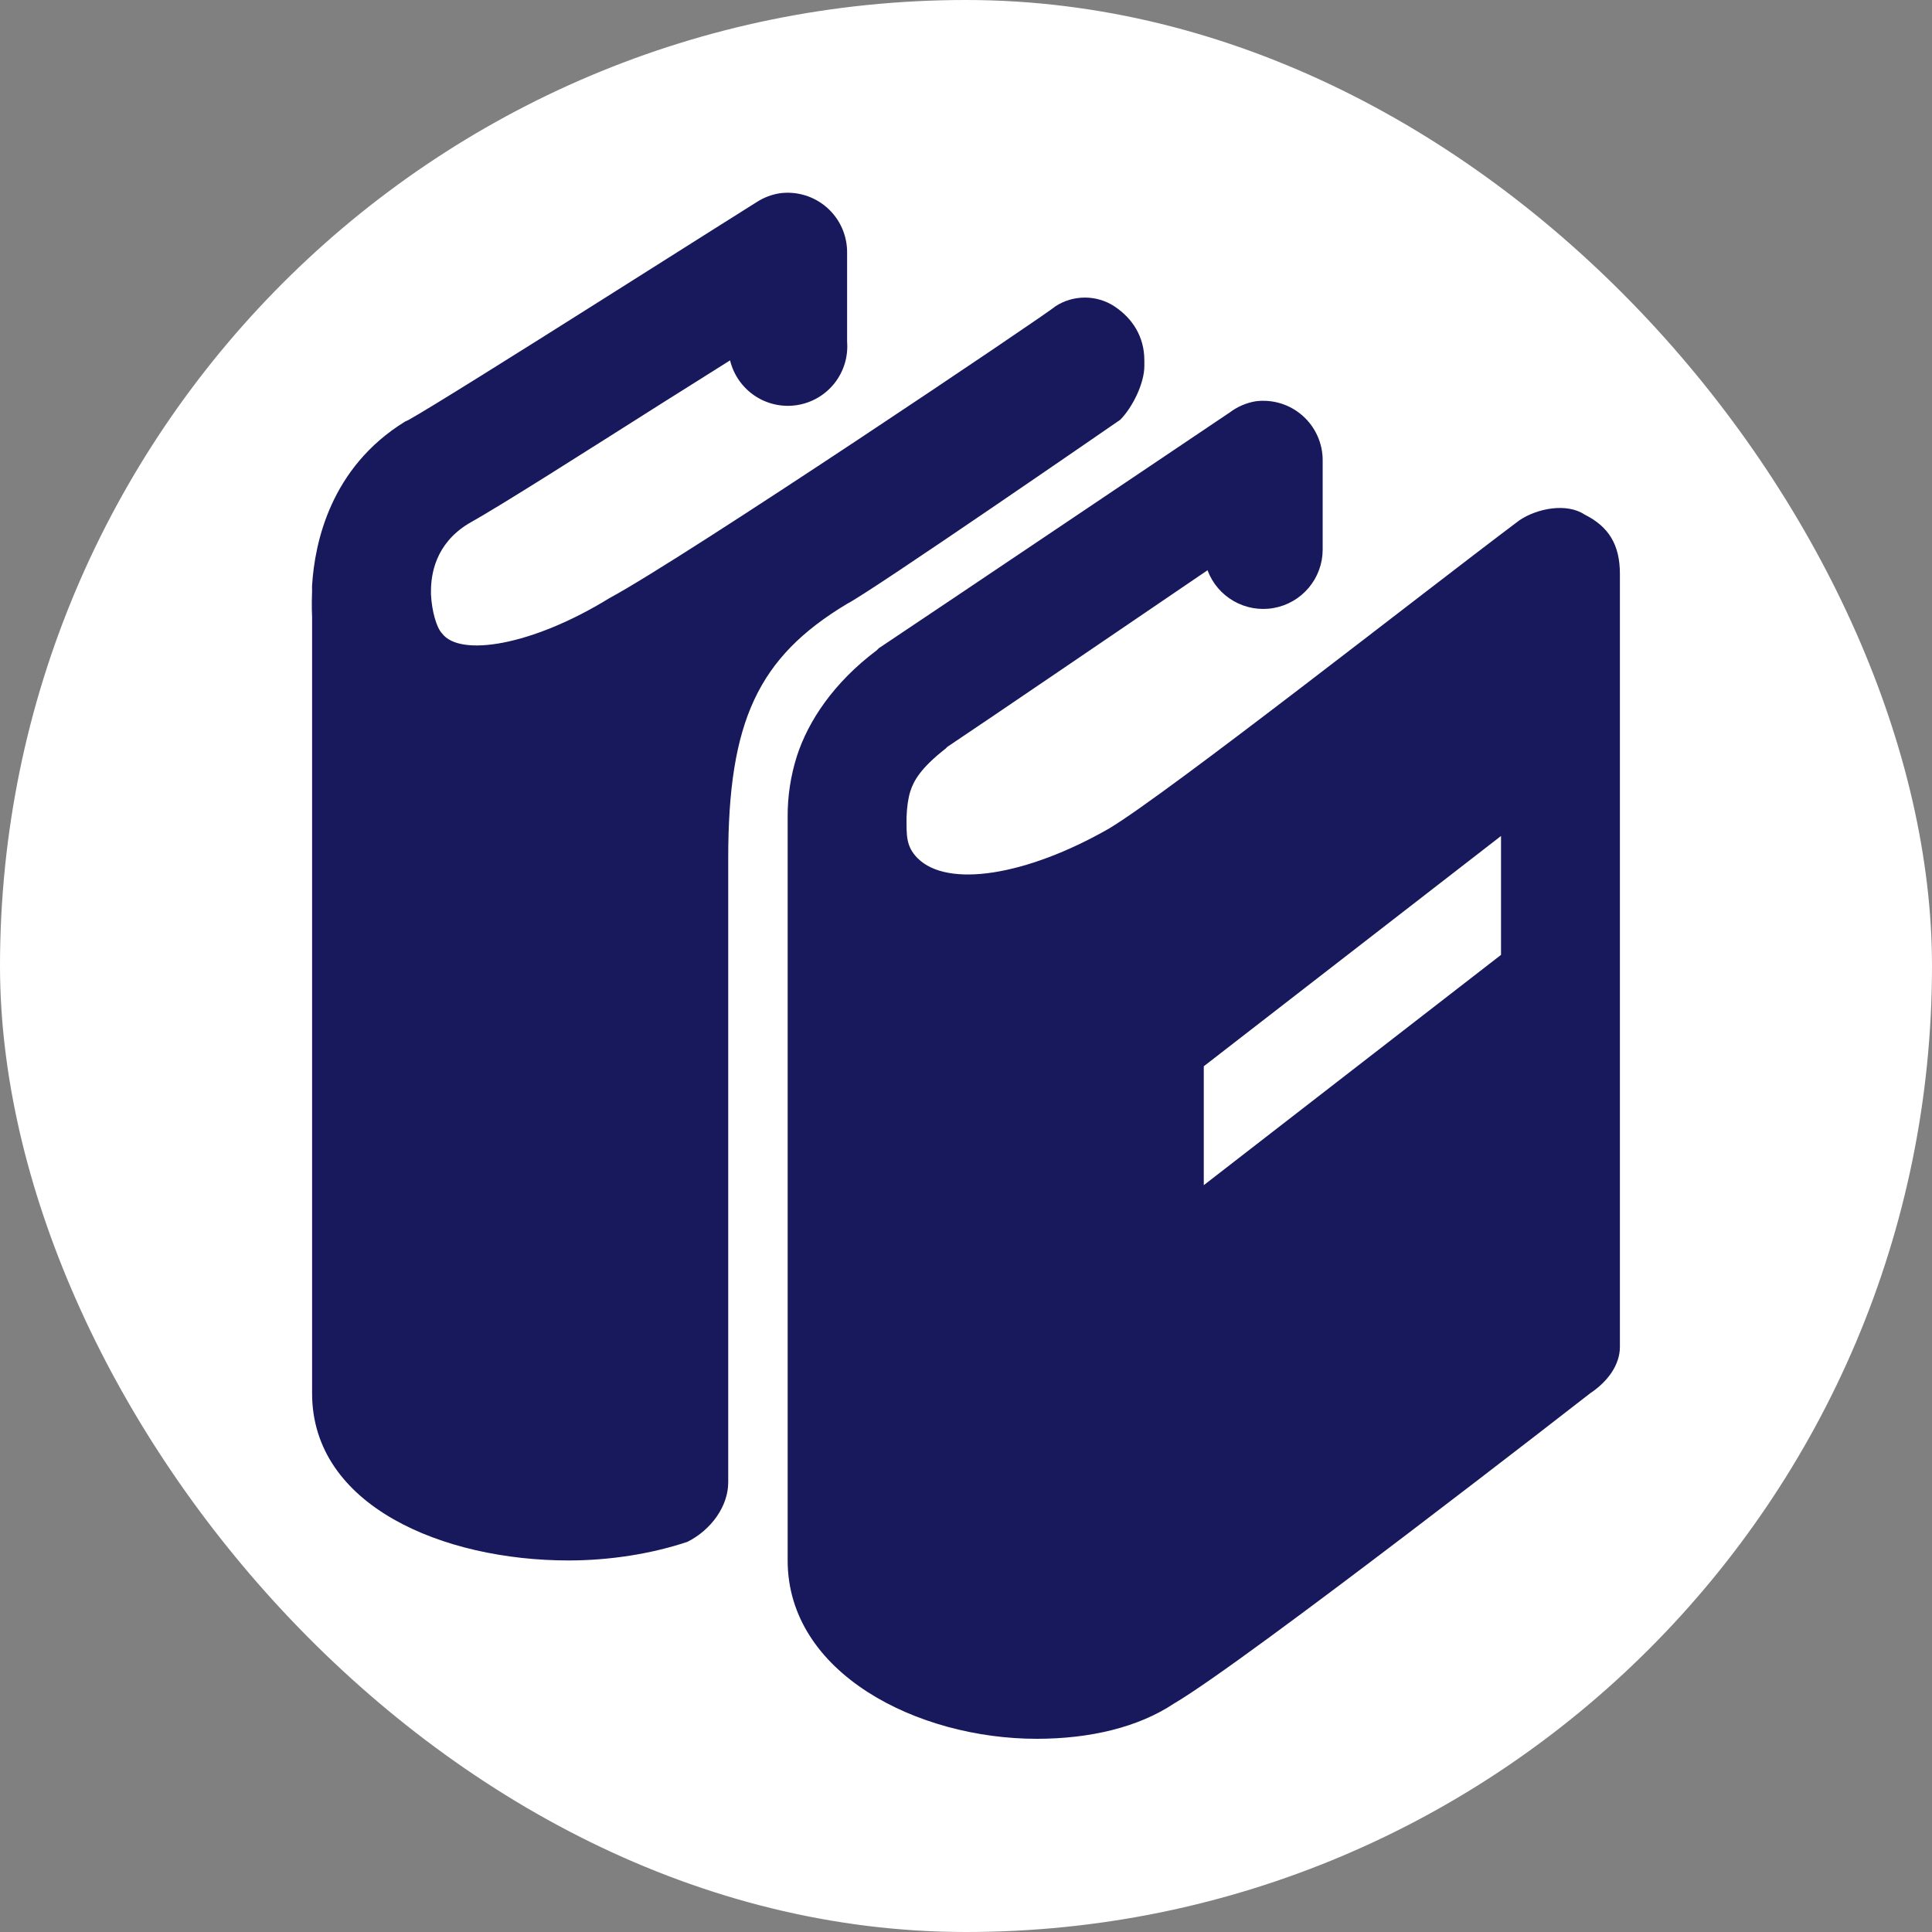 <svg width="80" height="80" viewBox="0 0 80 80" fill="none" xmlns="http://www.w3.org/2000/svg">
<rect x="0" y="0" width="80" height="80" fill="#808080" stroke="none"/>
<rect width="80" height="80" rx="40" fill="white"/>
<path d="M32.308 8C31.95 8.053 31.609 8.184 31.308 8.384C31.308 8.384 28.195 10.343 24.847 12.463C21.499 14.579 17.775 16.913 16.923 17.386L16.768 17.459C13.676 19.367 13.034 22.483 12.923 24.231C12.916 24.312 12.923 24.379 12.923 24.465C12.896 25.12 12.923 25.541 12.923 25.541V57.696C12.923 62.368 18.37 64.615 23.54 64.615C25.263 64.615 26.986 64.337 28.463 63.845C29.447 63.352 30.154 62.368 30.154 61.383V35.537C30.154 29.875 31.385 27.217 35.077 25.002C36.062 24.509 46.385 17.383 46.385 17.383C46.877 16.891 47.385 15.892 47.385 15.153V14.922C47.385 13.937 46.892 13.184 46.154 12.691C45.415 12.199 44.431 12.199 43.692 12.691C43.446 12.938 28.431 23.047 25.231 24.77C22.031 26.739 19.045 27.215 18.306 26.23C18.078 26.001 17.878 25.299 17.846 24.615V24.46C17.849 23.791 18.021 22.53 19.385 21.691C20.768 20.92 24.202 18.727 27.54 16.615C28.95 15.722 29.125 15.626 30.23 14.922C30.376 15.523 30.742 16.047 31.257 16.391C31.772 16.734 32.397 16.871 33.008 16.774C33.619 16.677 34.171 16.354 34.555 15.868C34.938 15.383 35.124 14.771 35.077 14.154V10.461C35.08 10.111 35.007 9.763 34.865 9.442C34.722 9.122 34.513 8.835 34.251 8.602C33.989 8.369 33.679 8.195 33.344 8.091C33.009 7.987 32.656 7.956 32.308 8ZM52 16.615C51.609 16.68 51.239 16.839 50.922 17.078C50.922 17.078 38.531 25.415 36.384 26.845L36.308 26.924C34.526 28.261 33.469 29.851 32.999 31.306C32.737 32.127 32.608 32.984 32.615 33.846V34.616C32.612 34.693 32.612 34.769 32.615 34.845V64.615C32.615 69.292 38.001 72 42.924 72C45.14 72 47.139 71.522 48.615 70.538C51.569 68.815 65.846 57.693 65.846 57.693C66.585 57.201 67.077 56.507 67.077 55.768V23.768C67.077 22.538 66.599 21.799 65.615 21.307C64.876 20.815 63.663 21.046 62.924 21.538C58.986 24.492 48.384 32.832 45.922 34.309C42.476 36.278 39.23 36.77 37.999 35.539C37.507 35.047 37.538 34.584 37.538 33.846C37.552 33.419 37.603 33.06 37.694 32.768C37.831 32.34 38.112 31.813 39.153 31C39.203 30.961 39.178 30.963 39.23 30.924C41.009 29.735 46.452 26.026 50.001 23.613C50.202 24.153 50.586 24.605 51.086 24.89C51.586 25.176 52.17 25.278 52.737 25.177C53.304 25.077 53.818 24.781 54.189 24.341C54.56 23.901 54.766 23.345 54.769 22.769V19.077C54.772 18.726 54.7 18.378 54.557 18.058C54.415 17.737 54.205 17.451 53.943 17.218C53.681 16.985 53.372 16.81 53.037 16.706C52.702 16.602 52.348 16.571 52 16.615ZM62.154 34.616V39.539L49.846 49.075V44.152L62.154 34.616Z" fill="#17195C"/>
</svg>
